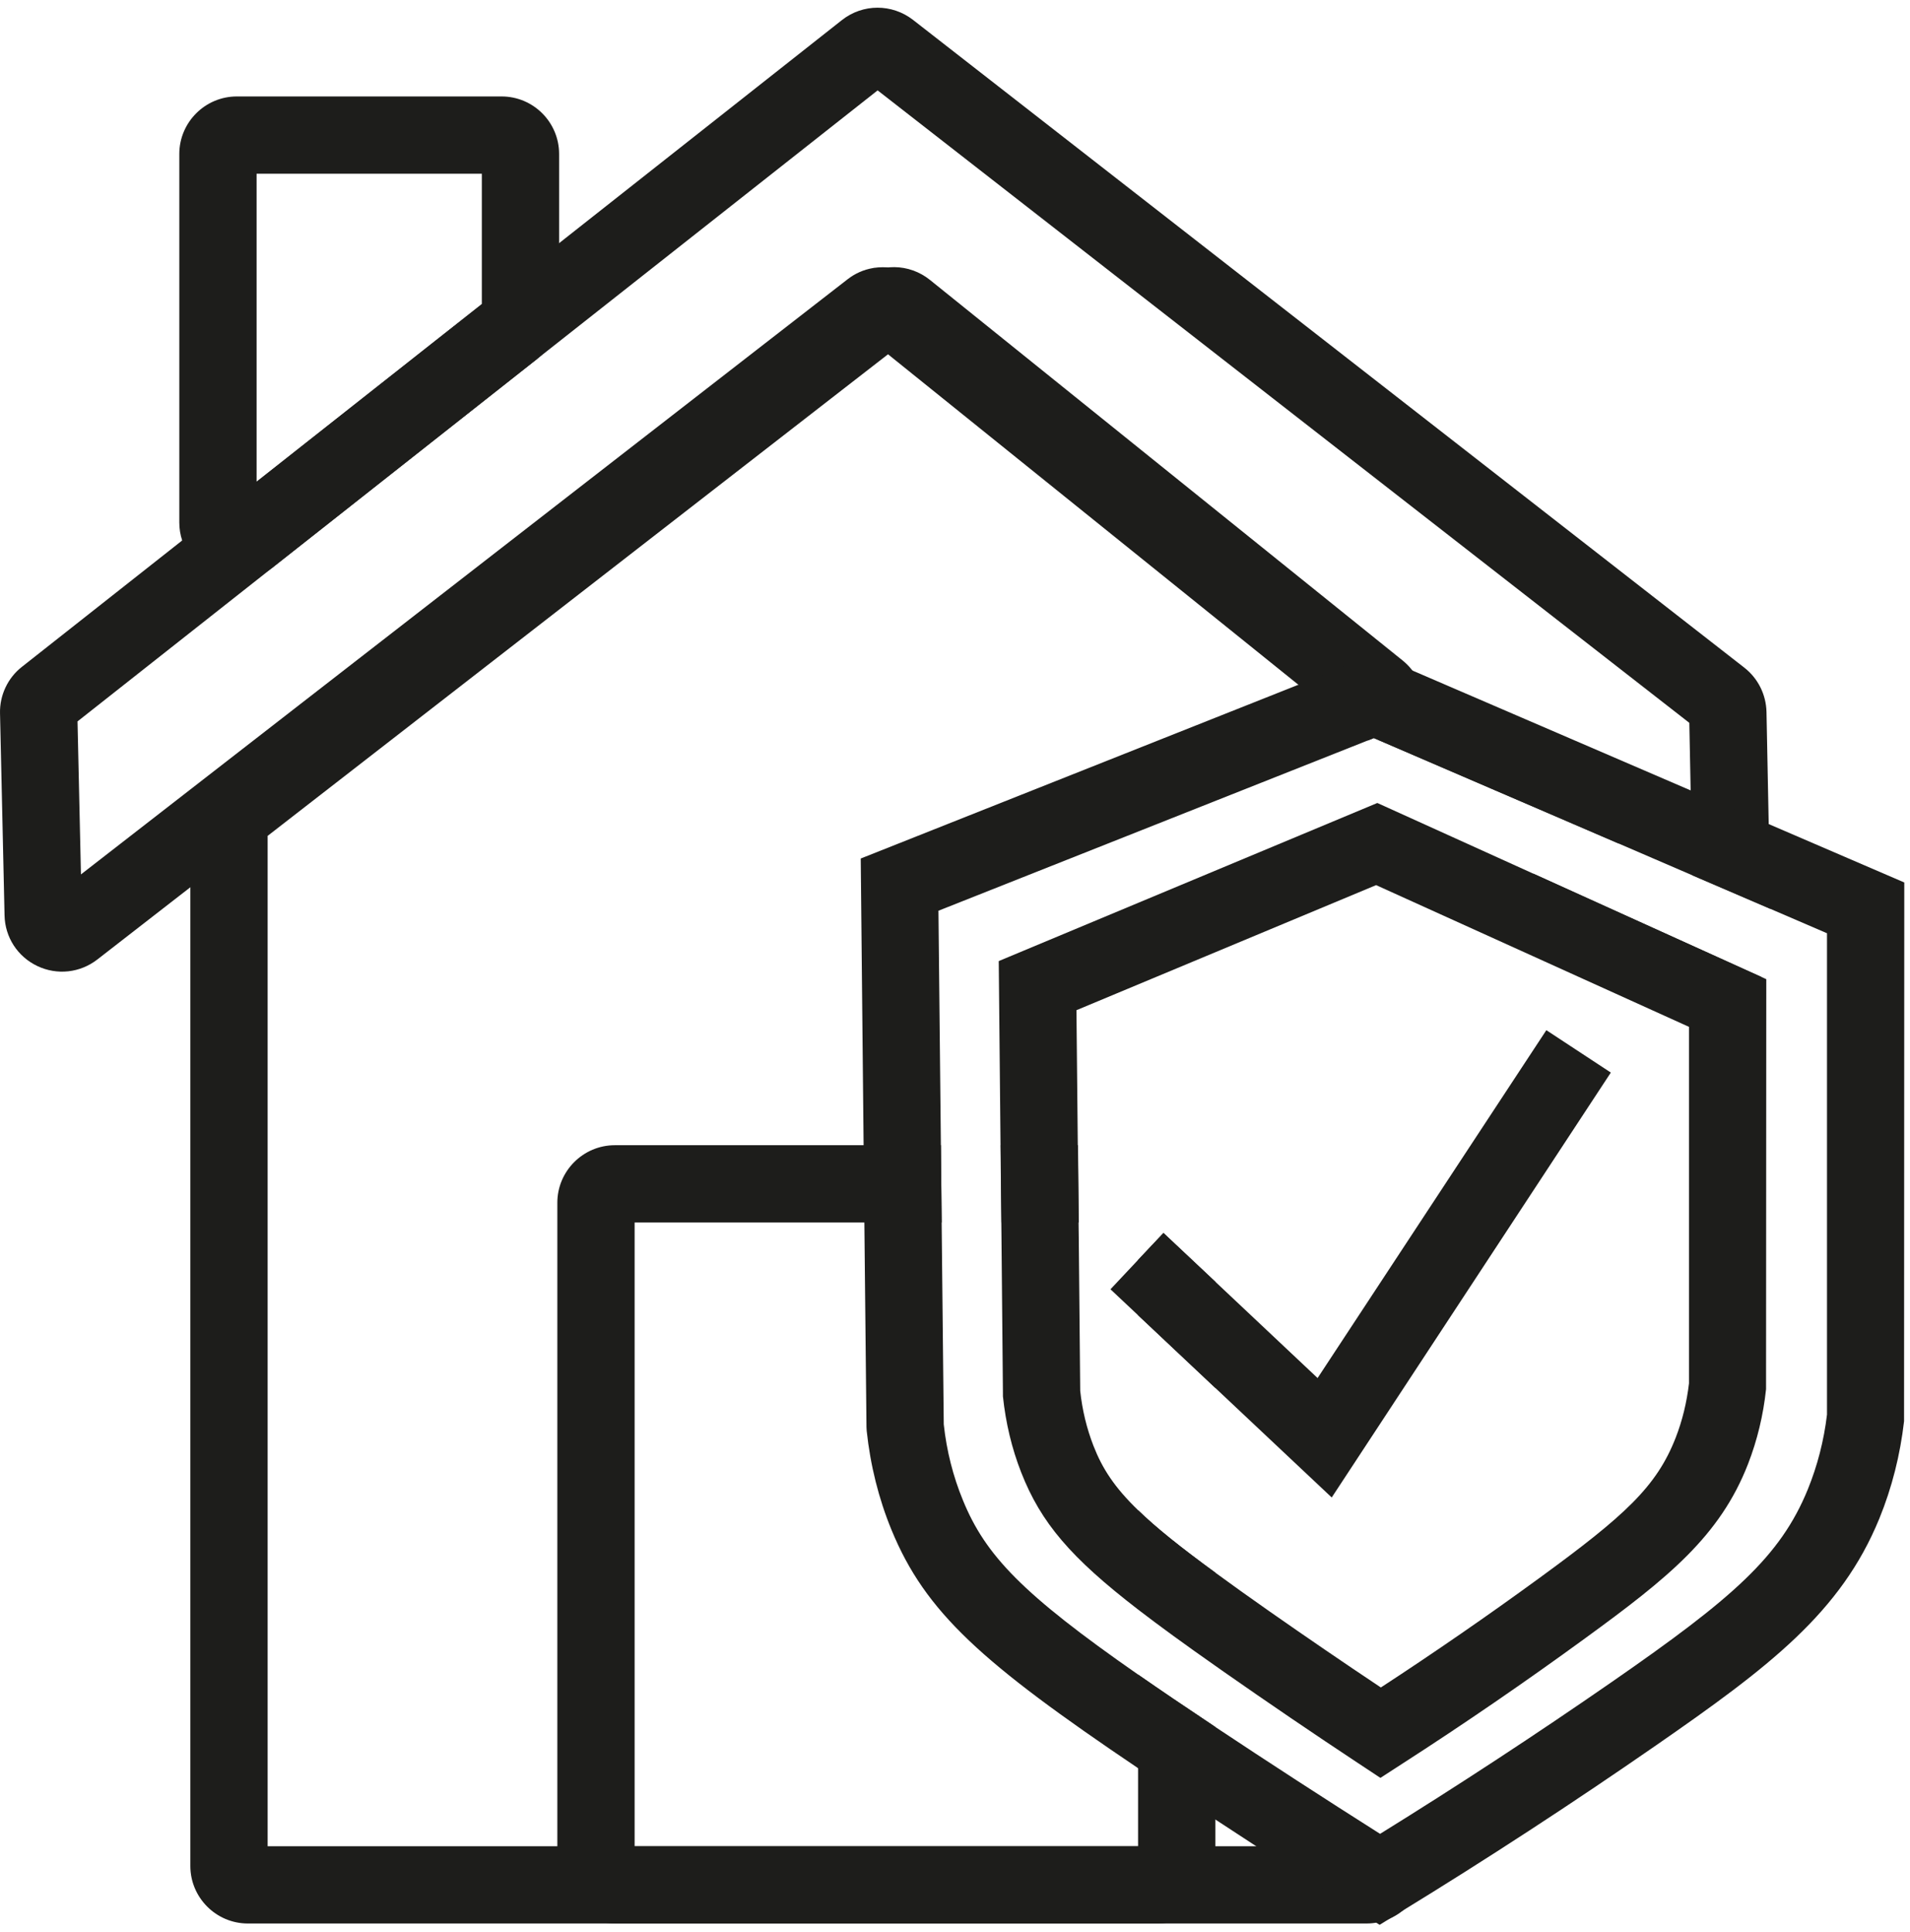 <svg width="173" height="175" viewBox="0 0 173 175" fill="none" xmlns="http://www.w3.org/2000/svg">
<path d="M126.082 59.857C126.142 59.907 126.202 59.957 126.252 60.017H126.262L126.302 60.037L126.082 59.857ZM138.832 79.117L151.932 89.667C152.882 90.427 154.032 90.827 155.192 90.827C155.972 90.827 156.752 90.647 157.492 90.287C158.352 89.867 159.052 89.247 159.542 88.497L138.832 79.117ZM160.202 74.647L160.002 64.487C159.962 62.907 159.232 61.447 157.992 60.477L82.692 1.797C80.791 0.327 78.151 0.327 76.261 1.817L50.642 22.027L43.642 27.547L23.241 43.637L16.502 48.957L1.982 60.407C0.702 61.407 -0.038 62.987 0.002 64.607L0.412 82.917C0.452 84.897 1.592 86.657 3.382 87.507C5.172 88.357 7.252 88.127 8.812 86.917L16.241 81.147L23.241 75.717L79.942 31.697L117.602 62.027H117.612L121.652 65.277L123.882 67.077L124.432 66.857L146.652 76.427L126.302 60.037L126.082 59.857C126.082 59.857 126.052 59.837 126.042 59.827L83.231 25.357C83.001 25.177 82.772 25.017 82.522 24.877C82.412 24.817 82.302 24.757 82.181 24.697L81.822 24.547C81.712 24.507 81.582 24.467 81.462 24.427C81.341 24.387 81.222 24.357 81.091 24.327C80.972 24.307 80.852 24.277 80.722 24.257C80.591 24.237 80.472 24.227 80.341 24.217C80.212 24.207 80.091 24.207 79.962 24.207C79.862 24.207 79.751 24.207 79.641 24.217C79.591 24.217 79.541 24.217 79.492 24.227C79.442 24.227 79.382 24.237 79.332 24.247C79.231 24.247 79.141 24.267 79.041 24.287C78.231 24.427 77.451 24.767 76.772 25.297L18.252 70.727C18.252 70.727 18.212 70.757 18.201 70.767L7.332 79.207L7.022 65.347L24.681 51.417L48.661 32.507C48.661 32.507 48.681 32.487 48.691 32.477L79.492 8.187L153.012 65.477L153.132 71.597L153.282 79.287L160.352 82.327L160.202 74.647Z" fill="#1D1D1B"/>
<path d="M123.772 174.237H22.451C19.581 174.237 17.241 171.897 17.241 169.027V74.837C17.241 73.217 17.971 71.717 19.262 70.717L77.772 25.297C79.692 23.807 82.342 23.837 84.232 25.357L127.042 59.827C128.282 60.827 128.982 62.307 128.982 63.887H121.982C121.982 64.427 122.222 64.937 122.652 65.277L80.942 31.697L24.241 75.717V167.237H123.772C122.782 167.237 121.982 168.037 121.982 169.027H128.982C128.982 171.897 126.642 174.237 123.772 174.237Z" fill="#1D1D1B"/>
<path d="M85.222 103.737H78.222L78.291 110.737H85.291L85.222 103.737ZM105.382 111.687L103.082 114.127V119.137L110.082 125.727V116.107L105.382 111.687ZM109.922 156.327C107.352 154.617 105.092 153.087 103.082 151.687V167.237H57.481V110.737H85.291L85.222 103.737H55.691C52.822 103.737 50.481 106.077 50.481 108.947V169.027C50.481 171.897 52.822 174.237 55.691 174.237H104.862C107.742 174.237 110.082 171.897 110.082 169.027V156.437C110.082 156.437 109.972 156.367 109.922 156.327ZM103.082 136.797V145.307C105.032 146.857 107.342 148.587 110.082 150.567V142.457C106.932 140.157 104.702 138.377 103.082 136.797ZM97.641 103.737H90.641L90.712 110.737H97.712L97.641 103.737ZM85.222 103.737H78.222L78.291 110.737H85.291L85.222 103.737Z" fill="#1D1D1B"/>
<path d="M45.431 8.737H21.451C18.581 8.737 16.241 11.077 16.241 13.947V47.327C16.241 47.897 16.331 48.447 16.502 48.957C16.931 50.277 17.872 51.387 19.181 52.017C19.912 52.367 20.692 52.547 21.462 52.547C22.602 52.547 23.732 52.157 24.681 51.417L48.661 32.507C48.661 32.507 48.681 32.487 48.691 32.477C49.931 31.487 50.642 30.007 50.642 28.407V13.947C50.642 11.077 48.312 8.737 45.431 8.737ZM23.241 43.637V15.737H43.642V27.547L23.241 43.637Z" fill="#1D1D1B"/>
<path d="M126.302 60.037H126.262C126.392 60.147 126.512 60.267 126.632 60.397C126.632 60.397 126.638 60.404 126.652 60.417C126.702 60.477 126.762 60.537 126.812 60.607C126.842 60.637 126.862 60.657 126.872 60.677C126.882 60.697 126.902 60.717 126.922 60.747H126.932C126.932 60.747 126.952 60.787 126.962 60.797C127.042 60.907 127.122 61.017 127.192 61.137C127.252 61.237 127.312 61.337 127.362 61.437C127.412 61.527 127.462 61.617 127.502 61.707C127.532 61.777 127.572 61.857 127.602 61.937C127.612 61.967 127.622 61.997 127.632 62.027C127.632 62.047 127.632 62.057 127.652 62.077C127.672 62.107 127.682 62.127 127.682 62.157C127.692 62.187 127.702 62.217 127.712 62.247C127.732 62.277 127.742 62.307 127.742 62.337C127.752 62.357 127.752 62.377 127.762 62.397C127.762 62.437 127.782 62.477 127.792 62.517C127.822 62.607 127.842 62.697 127.862 62.797C127.902 62.977 127.932 63.157 127.952 63.337C127.972 63.517 127.982 63.697 127.982 63.887H120.982C120.982 64.427 121.222 64.937 121.652 65.277L123.882 67.077L124.432 66.857L146.652 76.427L126.302 60.037ZM153.132 71.597L126.302 60.037H126.262C126.322 60.077 126.392 60.137 126.452 60.207C126.482 60.237 126.512 60.267 126.542 60.297C126.572 60.327 126.602 60.367 126.632 60.397C126.632 60.397 126.638 60.404 126.652 60.417C126.702 60.477 126.762 60.537 126.812 60.607C126.842 60.637 126.862 60.657 126.872 60.677C126.882 60.697 126.902 60.717 126.922 60.747H126.932C126.932 60.747 126.952 60.787 126.962 60.797C127.042 60.907 127.122 61.017 127.192 61.137C127.252 61.237 127.312 61.337 127.362 61.437C127.412 61.527 127.462 61.617 127.502 61.707C127.532 61.777 127.572 61.857 127.602 61.937C127.612 61.967 127.622 61.997 127.632 62.027C127.632 62.047 127.632 62.057 127.652 62.077C127.672 62.107 127.682 62.127 127.682 62.157C127.692 62.187 127.702 62.217 127.712 62.247C127.732 62.277 127.742 62.307 127.742 62.337C127.752 62.357 127.752 62.377 127.762 62.397C127.762 62.437 127.782 62.477 127.792 62.517C127.812 62.567 127.832 62.617 127.842 62.677C127.852 62.717 127.852 62.757 127.862 62.797C127.902 62.977 127.932 63.157 127.952 63.337C127.972 63.517 127.982 63.697 127.982 63.887H120.982C120.982 64.427 121.222 64.937 121.652 65.277L117.612 62.027H117.602L77.962 77.767L78.222 103.737H85.222L85.001 82.497L123.882 67.077L124.432 66.857L146.652 76.427L153.282 79.287L153.132 71.597ZM153.132 71.597L126.302 60.037H126.262C126.322 60.077 126.392 60.137 126.452 60.207C126.482 60.237 126.512 60.267 126.542 60.297C126.572 60.327 126.602 60.367 126.632 60.397C126.632 60.397 126.638 60.404 126.652 60.417C126.702 60.477 126.762 60.537 126.812 60.607C126.842 60.637 126.862 60.657 126.872 60.677C126.882 60.697 126.902 60.717 126.922 60.747H126.932C126.932 60.747 126.952 60.787 126.962 60.797C127.042 60.907 127.122 61.017 127.192 61.137C127.252 61.237 127.312 61.337 127.362 61.437C127.412 61.527 127.462 61.617 127.502 61.707C127.532 61.777 127.572 61.857 127.602 61.937C127.612 61.967 127.622 61.997 127.632 62.027C127.632 62.047 127.632 62.057 127.652 62.077C127.672 62.107 127.682 62.127 127.682 62.157C127.692 62.187 127.702 62.217 127.712 62.247C127.732 62.277 127.742 62.307 127.742 62.337C127.752 62.357 127.752 62.377 127.762 62.397C127.762 62.437 127.782 62.477 127.792 62.517C127.812 62.567 127.832 62.617 127.842 62.677C127.852 62.717 127.852 62.757 127.862 62.797C127.902 62.977 127.932 63.157 127.952 63.337C127.972 63.517 127.982 63.697 127.982 63.887H120.982C120.982 64.427 121.222 64.937 121.652 65.277L117.612 62.027H117.602L77.962 77.767L78.222 103.737H85.222L85.001 82.497L123.882 67.077L124.432 66.857L146.652 76.427L153.282 79.287L153.132 71.597ZM153.132 71.597L126.302 60.037H126.262C126.322 60.077 126.392 60.137 126.452 60.207C126.482 60.227 126.512 60.257 126.542 60.297C126.572 60.327 126.602 60.367 126.632 60.397C126.632 60.397 126.638 60.404 126.652 60.417C126.702 60.477 126.762 60.537 126.812 60.607C126.842 60.637 126.862 60.657 126.872 60.677C126.882 60.697 126.902 60.717 126.922 60.747H126.932C126.932 60.747 126.952 60.787 126.962 60.797C127.042 60.907 127.122 61.017 127.192 61.137C127.252 61.237 127.312 61.337 127.362 61.437C127.412 61.527 127.462 61.617 127.502 61.707C127.532 61.777 127.572 61.857 127.602 61.937C127.612 61.967 127.622 61.997 127.632 62.027C127.632 62.047 127.632 62.057 127.652 62.077C127.672 62.107 127.682 62.127 127.682 62.157C127.702 62.187 127.712 62.217 127.712 62.247C127.732 62.277 127.742 62.307 127.742 62.337C127.752 62.357 127.752 62.377 127.762 62.397C127.762 62.437 127.782 62.477 127.792 62.517C127.812 62.567 127.832 62.617 127.842 62.677C127.852 62.717 127.852 62.757 127.862 62.797C127.902 62.977 127.932 63.157 127.952 63.337C127.972 63.517 127.982 63.697 127.982 63.887H120.982C120.982 64.427 121.222 64.937 121.652 65.277L117.612 62.027H117.602L77.962 77.767L78.222 103.737H85.222L85.001 82.497L123.882 67.077L124.432 66.857L146.652 76.427L153.282 79.287L153.132 71.597ZM160.202 74.647L153.132 71.597L126.302 60.037H126.262L126.252 60.017L124.532 59.277L117.612 62.027H117.602L77.962 77.767L78.222 103.737L78.291 110.737L78.482 129.277L78.501 129.607C78.832 132.727 79.582 135.737 80.742 138.567C83.822 146.067 88.952 150.637 103.082 160.167C104.032 160.807 105.012 161.467 106.042 162.147C107.382 163.037 108.722 163.927 110.082 164.817C111.312 165.627 112.542 166.427 113.782 167.237C116.872 169.237 120.002 171.237 123.122 173.197L124.372 173.987L124.962 174.357L126.812 173.217C134.652 168.417 142.442 163.337 149.972 158.117C160.262 150.987 166.752 146.047 170.222 137.557C171.362 134.767 172.112 131.797 172.462 128.737L172.482 79.937L160.202 74.647ZM165.482 128.137C165.202 130.497 164.612 132.777 163.742 134.917C161.252 141.007 156.932 144.777 145.992 152.357C139.152 157.097 132.102 161.717 125.002 166.117C119.972 162.927 114.972 159.687 110.082 156.437C110.032 156.397 109.972 156.367 109.922 156.327C107.352 154.617 105.092 153.087 103.082 151.687C92.582 144.377 89.261 140.887 87.222 135.907C86.332 133.747 85.742 131.437 85.482 129.027L85.291 110.737L85.222 103.737L85.001 82.497L123.882 67.077L124.432 66.857L146.652 76.427L153.282 79.287L160.352 82.327L165.482 84.537V128.137ZM153.132 71.597L126.302 60.037H126.262C126.322 60.077 126.392 60.137 126.452 60.207C126.482 60.237 126.512 60.267 126.542 60.297C126.572 60.327 126.602 60.367 126.632 60.397C126.632 60.397 126.638 60.404 126.652 60.417C126.702 60.477 126.762 60.537 126.812 60.607C126.842 60.637 126.862 60.657 126.872 60.677C126.882 60.697 126.902 60.717 126.922 60.747H126.932C126.932 60.747 126.952 60.787 126.962 60.797C127.042 60.907 127.122 61.017 127.192 61.137C127.252 61.237 127.312 61.337 127.362 61.437C127.412 61.527 127.462 61.617 127.502 61.707C127.532 61.777 127.572 61.857 127.602 61.937C127.612 61.967 127.622 61.997 127.632 62.027C127.632 62.047 127.632 62.057 127.652 62.077C127.672 62.107 127.682 62.127 127.682 62.157C127.692 62.187 127.702 62.217 127.712 62.247C127.732 62.277 127.742 62.307 127.742 62.337C127.752 62.357 127.752 62.377 127.762 62.397C127.762 62.437 127.782 62.477 127.792 62.517C127.812 62.567 127.832 62.617 127.842 62.677C127.852 62.717 127.852 62.757 127.862 62.797C127.902 62.977 127.932 63.157 127.952 63.337C127.972 63.517 127.982 63.697 127.982 63.887H120.982C120.982 64.427 121.222 64.937 121.652 65.277L117.612 62.027H117.602L77.962 77.767L78.222 103.737H85.222L85.001 82.497L123.882 67.077L124.432 66.857L146.652 76.427L153.282 79.287L153.132 71.597ZM153.132 71.597L126.302 60.037H126.262C126.322 60.077 126.392 60.137 126.452 60.207C126.482 60.237 126.512 60.267 126.542 60.297C126.572 60.327 126.602 60.367 126.632 60.397C126.632 60.397 126.638 60.404 126.652 60.417C126.702 60.477 126.762 60.537 126.812 60.607C126.842 60.637 126.862 60.657 126.872 60.677C126.882 60.697 126.902 60.717 126.922 60.747H126.932C126.932 60.747 126.952 60.787 126.962 60.797C127.042 60.907 127.122 61.017 127.192 61.137C127.252 61.237 127.312 61.337 127.362 61.437C127.412 61.527 127.462 61.617 127.502 61.707C127.532 61.777 127.572 61.857 127.602 61.937C127.612 61.967 127.622 61.997 127.632 62.027C127.632 62.047 127.632 62.057 127.652 62.077C127.672 62.107 127.682 62.127 127.682 62.157C127.692 62.187 127.702 62.217 127.712 62.247C127.732 62.277 127.742 62.307 127.742 62.337C127.752 62.357 127.752 62.377 127.762 62.397C127.762 62.437 127.782 62.477 127.792 62.517C127.812 62.567 127.832 62.617 127.842 62.677C127.852 62.717 127.852 62.757 127.862 62.797C127.902 62.977 127.932 63.157 127.952 63.337C127.972 63.517 127.982 63.697 127.982 63.887H120.982C120.982 64.427 121.222 64.937 121.652 65.277L117.612 62.027H117.602L77.962 77.767L78.222 103.737H85.222L85.001 82.497L123.882 67.077L124.432 66.857L146.652 76.427L153.282 79.287L153.132 71.597ZM153.132 71.597L126.302 60.037H126.262C126.322 60.077 126.392 60.137 126.452 60.207C126.482 60.237 126.512 60.267 126.542 60.297C126.572 60.327 126.602 60.367 126.632 60.397C126.632 60.397 126.638 60.404 126.652 60.417C126.702 60.477 126.762 60.537 126.812 60.607C126.842 60.637 126.862 60.657 126.872 60.677C126.882 60.697 126.902 60.717 126.922 60.747H126.932C126.932 60.747 126.952 60.787 126.962 60.797C127.042 60.907 127.122 61.017 127.192 61.137C127.252 61.237 127.312 61.337 127.362 61.437C127.412 61.527 127.462 61.617 127.502 61.707C127.532 61.777 127.572 61.857 127.602 61.937C127.612 61.967 127.622 61.997 127.632 62.027C127.632 62.047 127.632 62.057 127.652 62.077C127.672 62.107 127.682 62.127 127.682 62.157C127.692 62.187 127.702 62.217 127.712 62.247C127.732 62.277 127.742 62.307 127.742 62.337C127.752 62.357 127.752 62.377 127.762 62.397C127.762 62.437 127.782 62.477 127.792 62.517C127.822 62.607 127.842 62.697 127.862 62.797C127.902 62.977 127.932 63.157 127.952 63.337C127.972 63.517 127.982 63.697 127.982 63.887H120.982C120.982 64.427 121.222 64.937 121.652 65.277L117.612 62.027H117.602L77.962 77.767L78.222 103.737H85.222L85.001 82.497L123.882 67.077L124.432 66.857L146.652 76.427L153.282 79.287L153.132 71.597Z" fill="#1D1D1B"/>
<path d="M159.542 88.497L138.832 79.117L131.022 75.577L124.752 72.737L90.462 87.057L90.641 105.527L90.712 112.307L90.841 126.187V126.487C91.091 128.877 91.641 131.197 92.492 133.367C94.281 137.937 96.982 141.097 103.082 145.797C105.032 147.297 107.342 148.977 110.082 150.897L110.862 151.447C114.882 154.257 118.992 157.057 123.082 159.757L125.032 161.047L126.992 159.777C132.602 156.167 138.192 152.327 143.582 148.397C151.062 142.947 155.782 139.167 158.332 132.607C159.162 130.467 159.712 128.197 159.962 125.837L159.982 89.977V88.697L159.542 88.497ZM152.982 125.307C152.782 127.017 152.382 128.677 151.782 130.217C150.052 134.667 147.172 137.297 139.382 142.977C134.722 146.377 129.912 149.697 125.072 152.857C121.682 150.597 118.292 148.277 114.962 145.947C113.122 144.657 111.512 143.507 110.082 142.457C106.932 140.157 104.702 138.377 103.082 136.797C100.932 134.717 99.841 133.017 99.041 130.967C98.431 129.397 98.022 127.717 97.841 125.977L97.712 112.307L97.692 110.737L97.641 105.527L97.622 103.737L97.501 91.507L124.642 80.177L152.982 93.017V125.307Z" fill="#1D1D1B"/>
<path d="M145.902 97.157L120.622 135.647L110.082 125.727L103.082 119.137L100.582 116.787L103.082 114.127L105.382 111.687L110.082 116.107L119.342 124.827L140.062 93.317L145.902 97.157Z" fill="#1D1D1B"/>
</svg>
